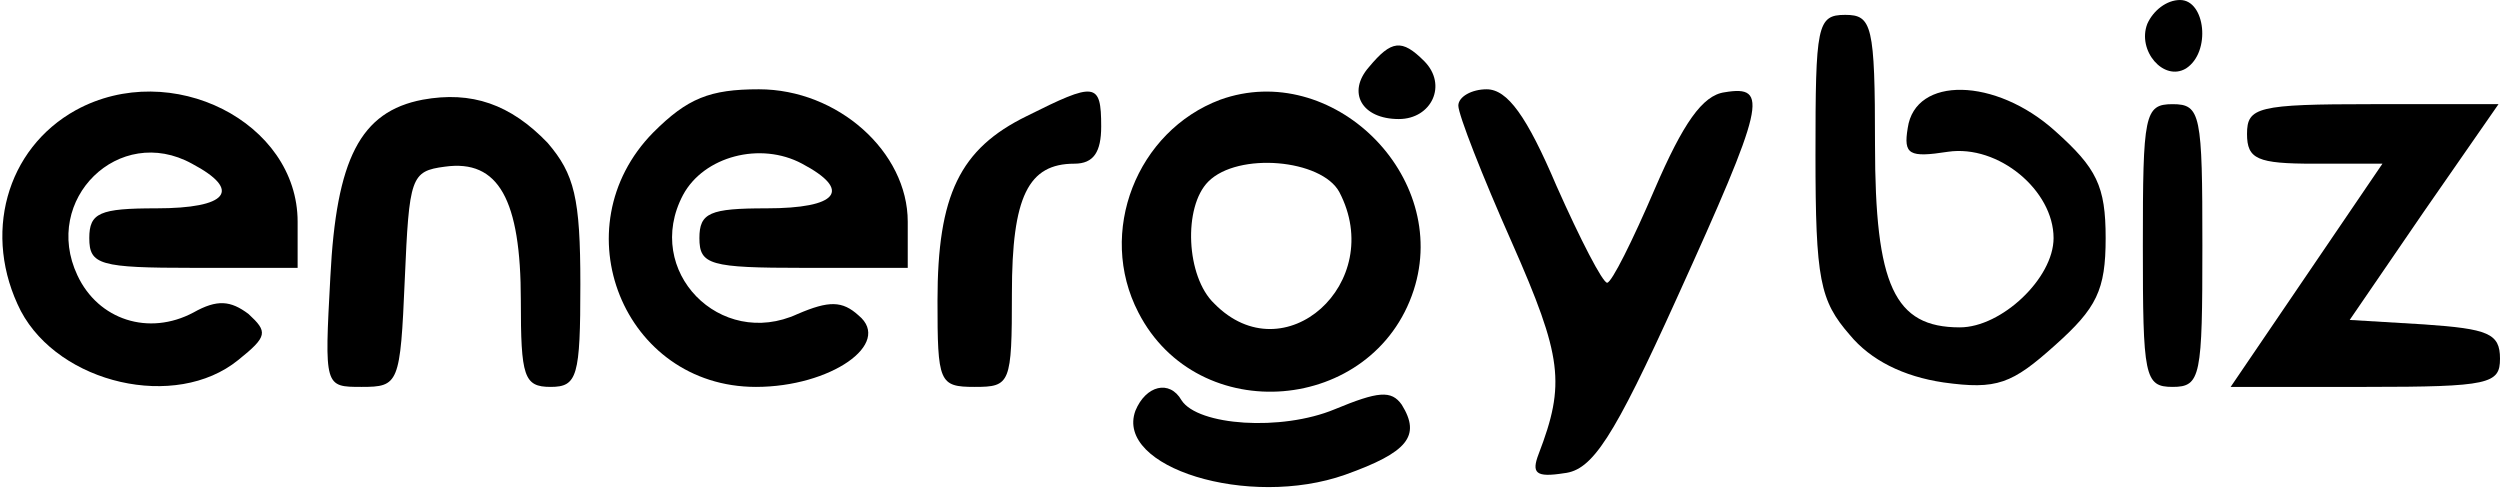 <?xml version="1.0" standalone="no"?>
<!DOCTYPE svg PUBLIC "-//W3C//DTD SVG 20010904//EN"
 "http://www.w3.org/TR/2001/REC-SVG-20010904/DTD/svg10.dtd">
<svg version="1.0" xmlns="http://www.w3.org/2000/svg"
 width="168pt" height="33pt" viewBox="0 0 168 33"
 preserveAspectRatio="xMidYMid meet">

<g transform="translate(0,33) scale(0.1,-0.1)"
fill="#000000" stroke="none">
<path d="M1443 314 c-7 -18 11 -39 26 -30 17 11 13 46 -4 46 -9 0 -18 -7 -22
-16z"/>
<path d="M1220 226 c0 -84 3 -98 23 -121 14 -17 36 -28 63 -32 36 -5 46 -1 75
25 28 25 34 37 34 72 0 35 -6 47 -34 72 -40 36 -94 37 -99 2 -3 -18 1 -20 27
-16 34 5 71 -26 71 -58 0 -27 -35 -60 -63 -60 -44 0 -57 28 -57 123 0 80 -2
87 -20 87 -19 0 -20 -7 -20 -94z"/>
<path d="M920 285 c-15 -17 -5 -35 20 -35 22 0 33 23 17 39 -15 15 -22 14 -37
-4z"/>
<path d="M51 256 c-47 -26 -63 -84 -37 -135 26 -49 104 -67 146 -33 20 16 20
19 7 31 -12 9 -21 10 -37 1 -30 -16 -64 -5 -78 25 -24 51 28 102 77 75 34 -18
24 -30 -24 -30 -38 0 -45 -3 -45 -20 0 -18 7 -20 70 -20 l70 0 0 31 c0 67 -85
110 -149 75z"/>
<path d="M284 263 c-42 -8 -58 -40 -62 -119 -4 -74 -4 -74 21 -74 25 0 26 2
29 72 3 69 4 73 27 76 36 5 51 -22 51 -90 0 -51 2 -58 20 -58 18 0 20 7 20 69
0 58 -4 74 -22 95 -25 26 -51 35 -84 29z"/>
<path d="M439 241 c-63 -64 -20 -171 69 -171 50 0 92 29 69 48 -11 10 -20 10
-41 1 -52 -24 -104 29 -77 80 14 26 52 36 80 21 34 -18 24 -30 -24 -30 -38 0
-45 -3 -45 -20 0 -18 7 -20 70 -20 l70 0 0 31 c0 47 -47 89 -100 89 -33 0 -48
-6 -71 -29z"/>
<path d="M690 252 c-45 -22 -60 -53 -60 -124 0 -55 1 -58 25 -58 24 0 25 2 25
63 0 65 11 87 42 87 13 0 18 8 18 25 0 30 -4 30 -50 7z"/>
<path d="M820 263 c-56 -21 -83 -89 -55 -143 40 -78 158 -68 185 15 25 77 -55
155 -130 128z m80 -62 c32 -61 -37 -123 -84 -75 -19 18 -21 65 -4 82 20 20 76
15 88 -7z"/>
<path d="M980 259 c0 -6 16 -47 36 -92 34 -77 36 -95 18 -142 -5 -13 -2 -16
17 -13 19 2 33 23 76 118 59 130 62 143 32 138 -15 -2 -28 -21 -47 -65 -15
-35 -29 -63 -32 -63 -3 0 -18 29 -34 65 -20 47 -33 65 -47 65 -10 0 -19 -5
-19 -11z"/>
<path d="M1440 165 c0 -88 1 -95 20 -95 19 0 20 7 20 95 0 88 -1 95 -20 95
-19 0 -20 -7 -20 -95z"/>
<path d="M1510 240 c0 -17 7 -20 45 -20 l46 0 -51 -75 -51 -75 91 0 c83 0 90
2 90 19 0 17 -8 20 -51 23 l-50 3 50 73 50 72 -85 0 c-77 0 -84 -2 -84 -20z"/>
<path d="M763 54 c-14 -38 76 -66 141 -43 42 15 51 26 38 47 -7 10 -16 9 -45
-3 -36 -15 -92 -11 -103 6 -8 14 -24 10 -31 -7z"/>
</g>
</svg>
